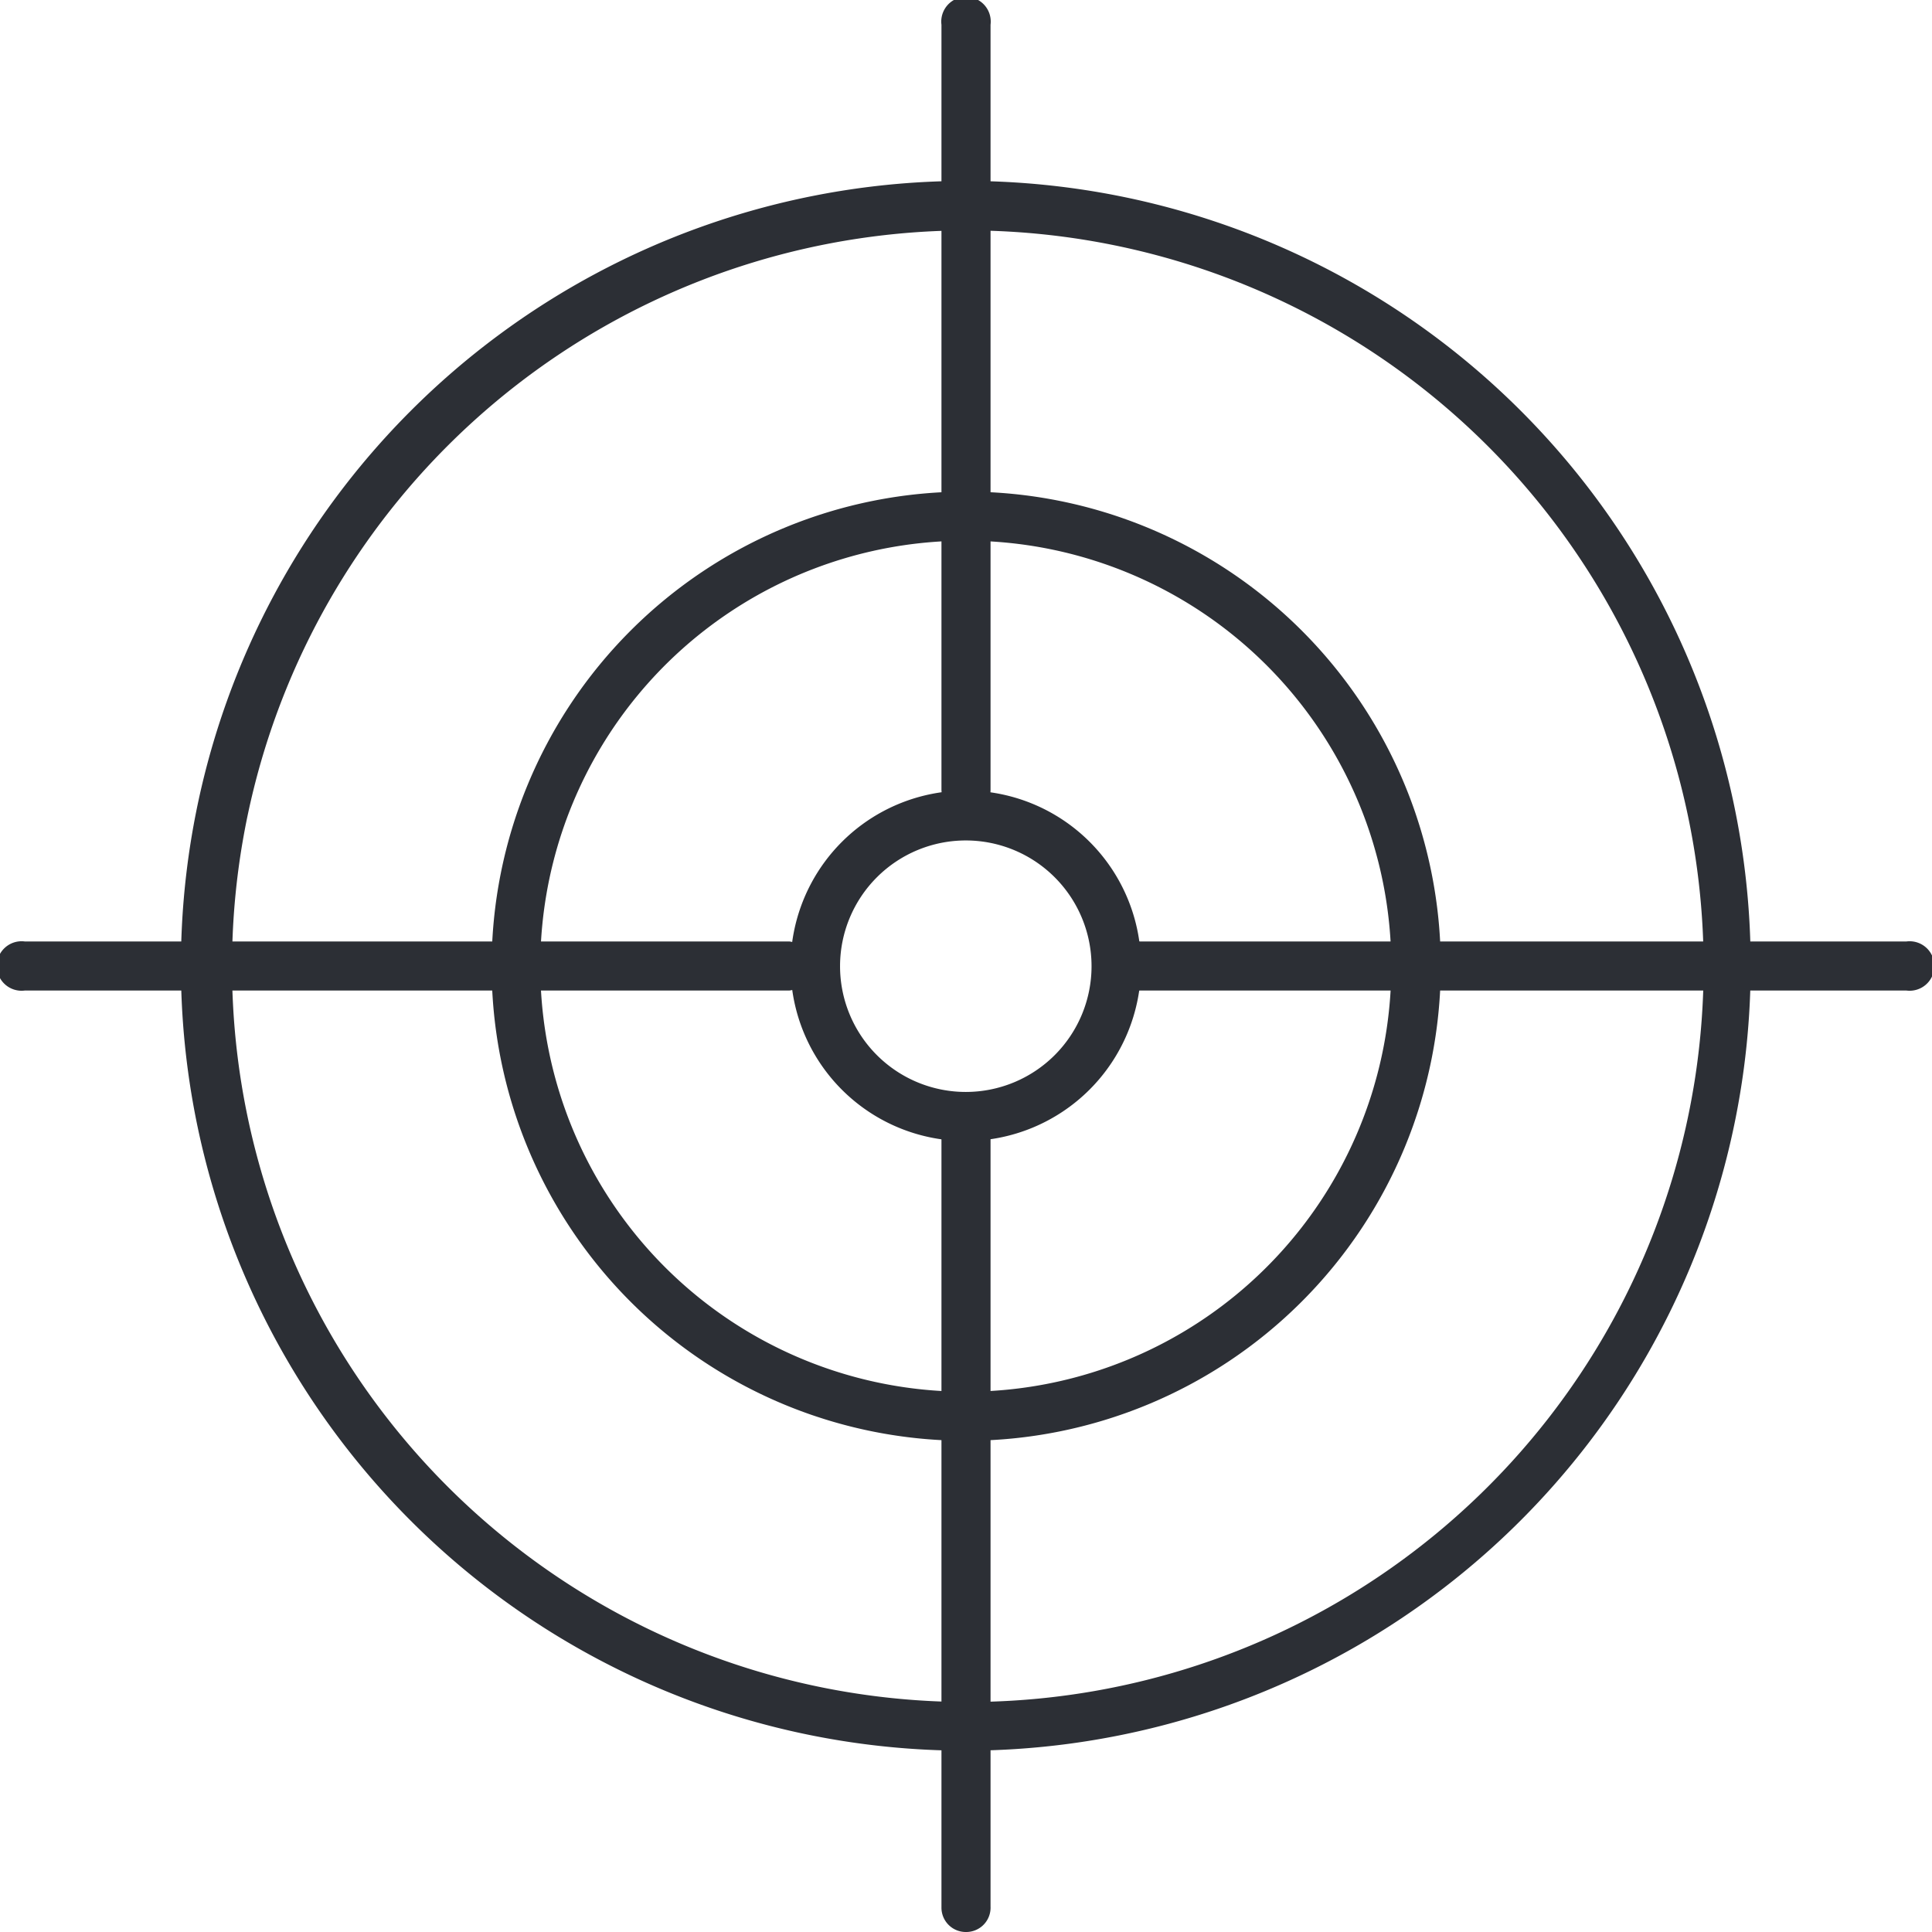 <svg xmlns="http://www.w3.org/2000/svg" viewBox="0 0 47.63 47.63">
  <defs>
    <style>
      .cls-1 {
        fill: #2c2f35;
      }
    </style>
  </defs>
  <g id="Layer_2" data-name="Layer 2">
    <g id="Ñëîé_1" data-name="Ñëîé 1">
      <g>
        <path class="cls-1" d="M23.82,43.16A19.35,19.35,0,1,1,43.16,23.82,19.37,19.37,0,0,1,23.82,43.16Zm0-37.48A18.14,18.14,0,1,0,42,23.82,18.16,18.16,0,0,0,23.82,5.68Z"/>
        <path class="cls-1" d="M23.82,35.52a11.7,11.7,0,1,1,11.7-11.7A11.71,11.71,0,0,1,23.82,35.52Zm0-22.19A10.49,10.49,0,1,0,34.3,23.82,10.49,10.49,0,0,0,23.82,13.33Z"/>
        <path class="cls-1" d="M23.82,28.13a4.32,4.32,0,1,1,4.31-4.31A4.33,4.33,0,0,1,23.82,28.13Zm0-7.41a3.1,3.1,0,1,0,3.09,3.1A3.1,3.1,0,0,0,23.82,20.72Z"/>
        <path class="cls-1" d="M23.82,47.63a.6.6,0,0,1-.61-.6v-19a.61.61,0,0,1,1.21,0V47A.6.6,0,0,1,23.82,47.63Z"/>
        <path class="cls-1" d="M23.82,20.07a.61.61,0,0,1-.61-.61V.61a.61.61,0,1,1,1.21,0V19.46A.6.6,0,0,1,23.82,20.07Z"/>
        <path class="cls-1" d="M19.46,24.42H.61a.61.61,0,1,1,0-1.21H19.46a.61.61,0,0,1,0,1.21Z"/>
        <path class="cls-1" d="M47,24.42H28.1a.61.61,0,1,1,0-1.21H47a.61.61,0,1,1,0,1.21Z"/>
      </g>
    </g>
  </g>
</svg>
